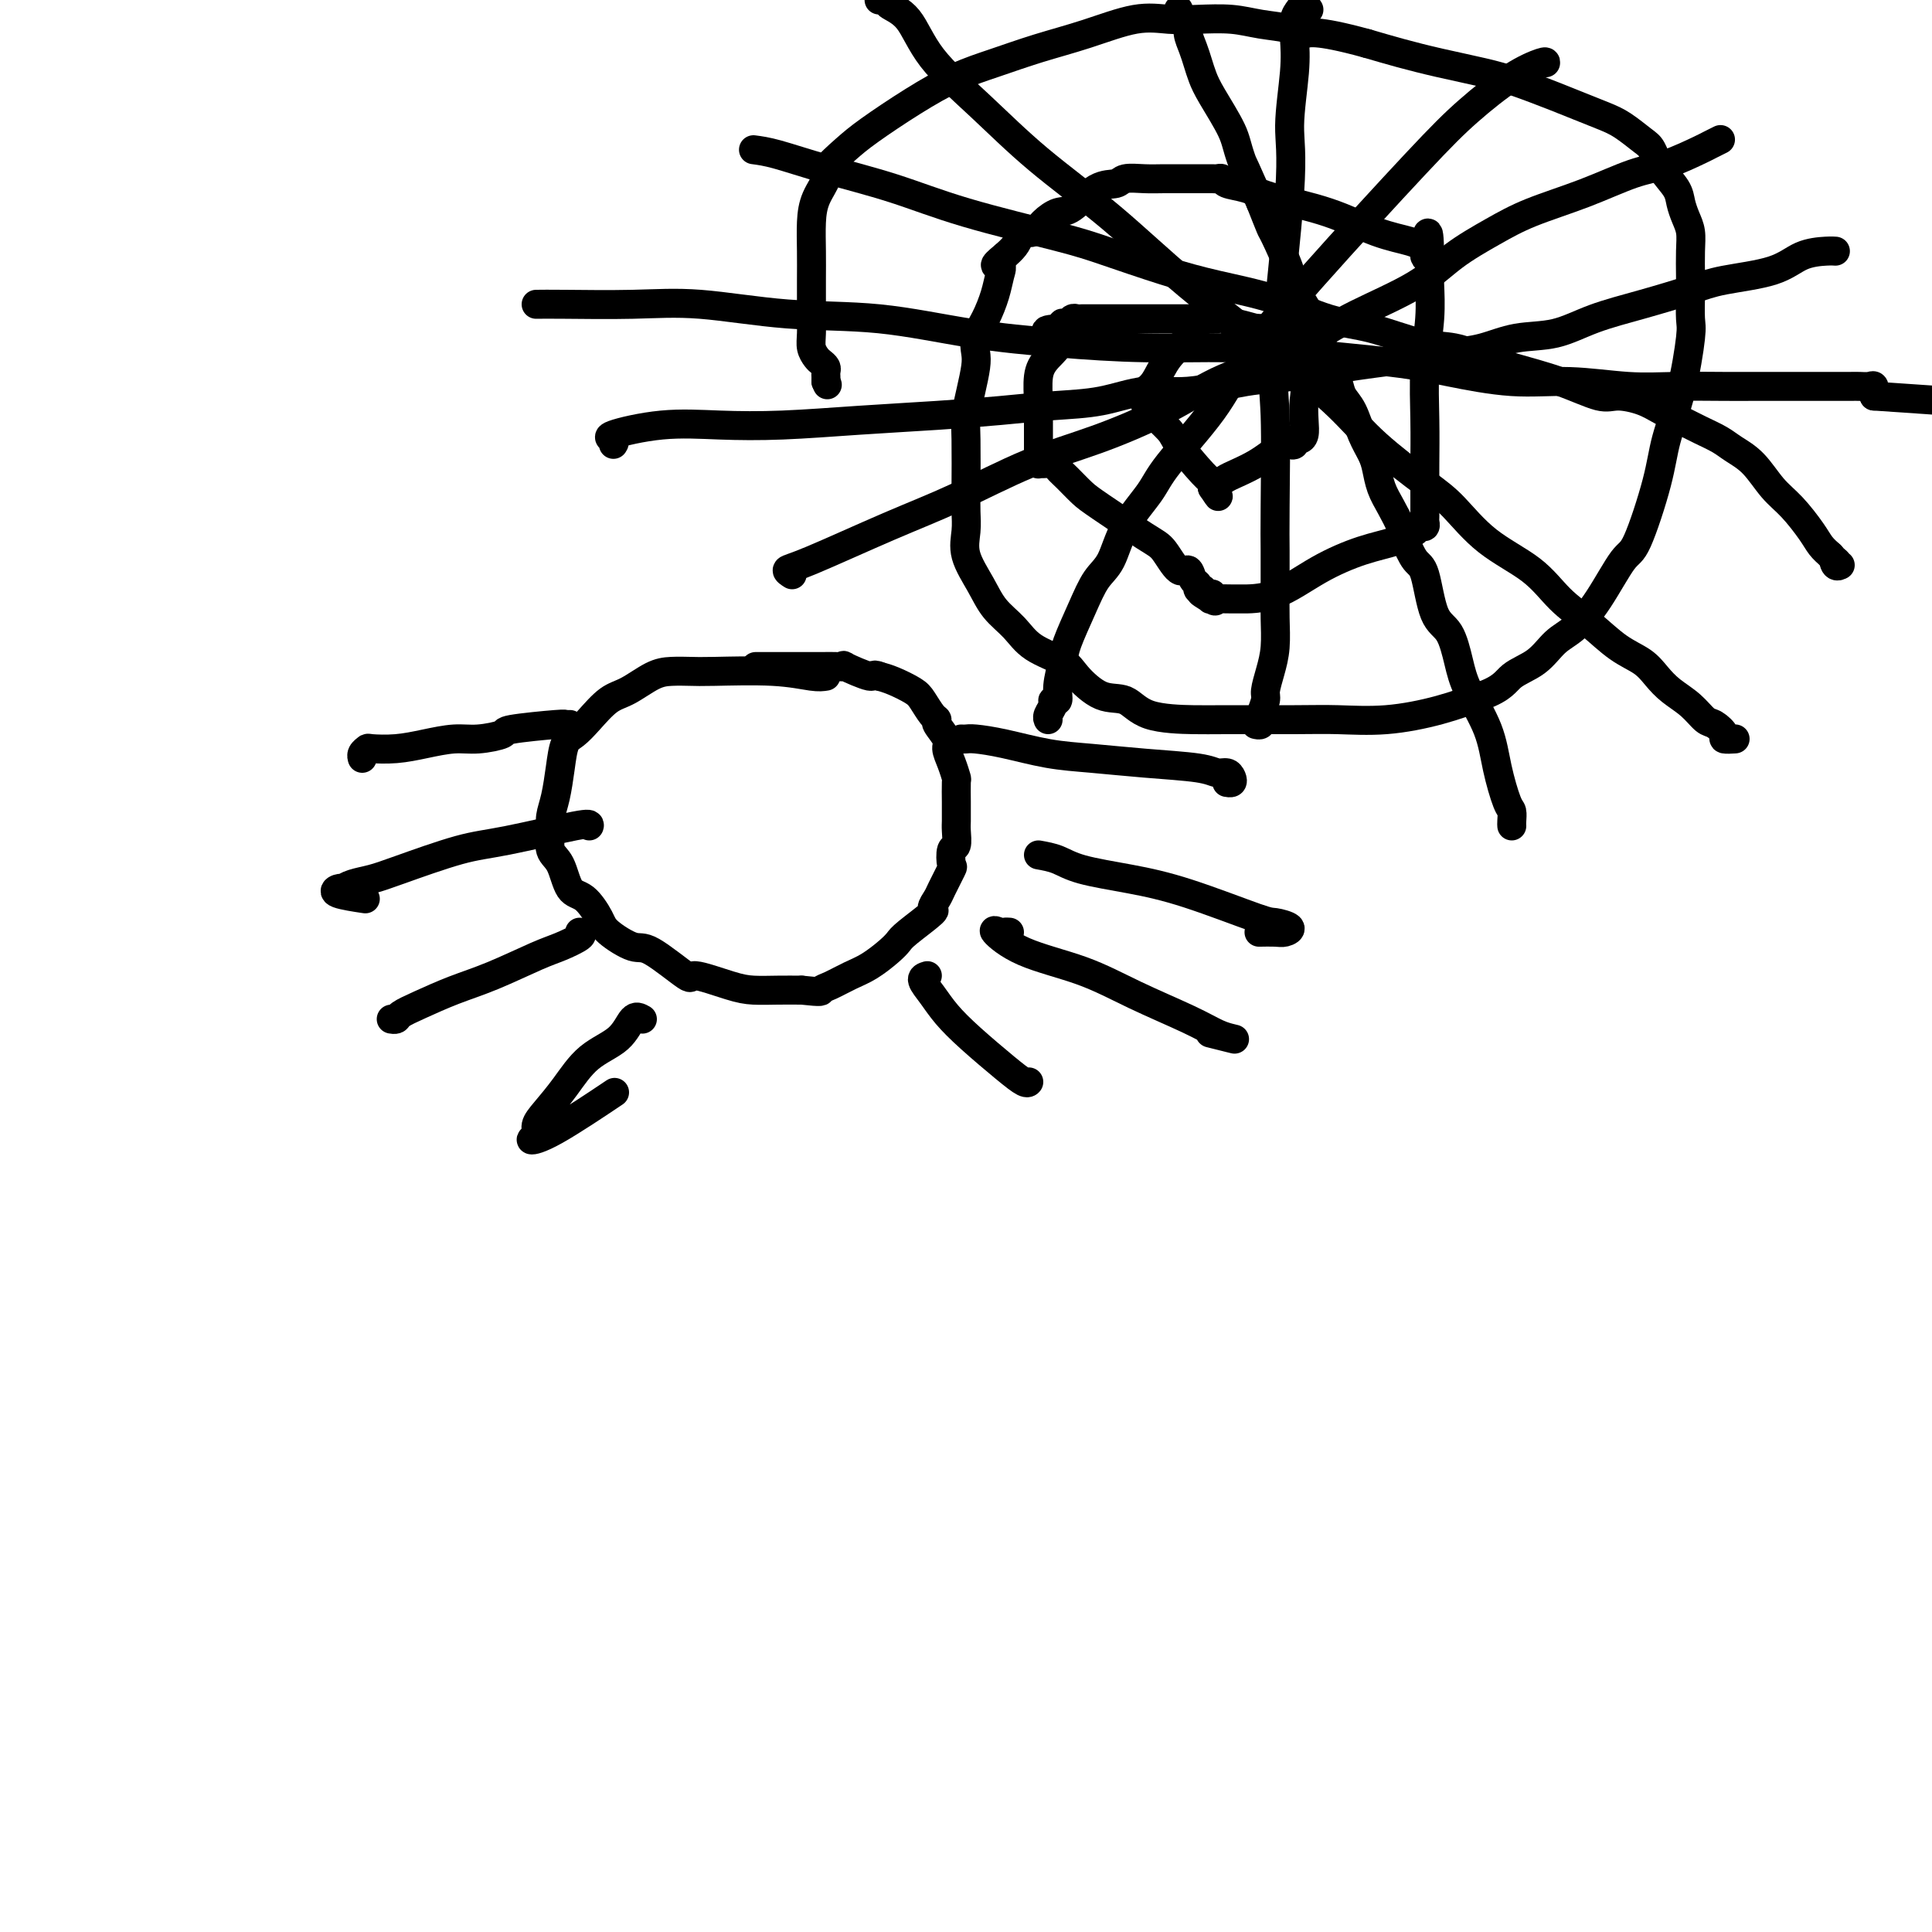 <svg viewBox='0 0 400 400' version='1.1' xmlns='http://www.w3.org/2000/svg' xmlns:xlink='http://www.w3.org/1999/xlink'><g fill='none' stroke='#000000' stroke-width='6' stroke-linecap='round' stroke-linejoin='round'><path d='M171,140c-0.692,0.113 -1.385,0.226 -3,0c-1.615,-0.226 -4.153,-0.792 -8,-1c-3.847,-0.208 -9.004,-0.060 -12,0c-2.996,0.060 -3.830,0.031 -5,0c-1.170,-0.031 -2.676,-0.062 -4,0c-1.324,0.062 -2.466,0.219 -4,1c-1.534,0.781 -3.462,2.185 -5,3c-1.538,0.815 -2.688,1.041 -4,2c-1.312,0.959 -2.785,2.651 -4,4c-1.215,1.349 -2.172,2.357 -3,3c-0.828,0.643 -1.528,0.922 -2,2c-0.472,1.078 -0.717,2.953 -1,5c-0.283,2.047 -0.606,4.264 -1,6c-0.394,1.736 -0.861,2.991 -1,4c-0.139,1.009 0.048,1.773 0,3c-0.048,1.227 -0.332,2.916 0,4c0.332,1.084 1.279,1.563 2,3c0.721,1.437 1.215,3.833 2,5c0.785,1.167 1.861,1.106 3,2c1.139,0.894 2.342,2.742 3,4c0.658,1.258 0.773,1.925 2,3c1.227,1.075 3.567,2.557 5,3c1.433,0.443 1.961,-0.154 4,1c2.039,1.154 5.591,4.061 7,5c1.409,0.939 0.676,-0.088 2,0c1.324,0.088 4.705,1.292 7,2c2.295,0.708 3.502,0.921 5,1c1.498,0.079 3.285,0.022 5,0c1.715,-0.022 3.357,-0.011 5,0'/><path d='M166,205c4.549,0.498 3.922,0.243 4,0c0.078,-0.243 0.861,-0.474 2,-1c1.139,-0.526 2.633,-1.346 4,-2c1.367,-0.654 2.606,-1.142 4,-2c1.394,-0.858 2.943,-2.084 4,-3c1.057,-0.916 1.621,-1.520 2,-2c0.379,-0.480 0.573,-0.836 2,-2c1.427,-1.164 4.089,-3.136 5,-4c0.911,-0.864 0.073,-0.621 0,-1c-0.073,-0.379 0.621,-1.381 1,-2c0.379,-0.619 0.445,-0.857 1,-2c0.555,-1.143 1.599,-3.192 2,-4c0.401,-0.808 0.160,-0.376 0,-1c-0.160,-0.624 -0.239,-2.303 0,-3c0.239,-0.697 0.796,-0.411 1,-1c0.204,-0.589 0.054,-2.053 0,-3c-0.054,-0.947 -0.014,-1.376 0,-2c0.014,-0.624 0.001,-1.444 0,-2c-0.001,-0.556 0.009,-0.849 0,-2c-0.009,-1.151 -0.039,-3.161 0,-4c0.039,-0.839 0.146,-0.508 0,-1c-0.146,-0.492 -0.546,-1.806 -1,-3c-0.454,-1.194 -0.961,-2.269 -1,-3c-0.039,-0.731 0.389,-1.120 0,-2c-0.389,-0.880 -1.597,-2.252 -2,-3c-0.403,-0.748 -0.001,-0.873 0,-1c0.001,-0.127 -0.397,-0.258 -1,-1c-0.603,-0.742 -1.409,-2.096 -2,-3c-0.591,-0.904 -0.967,-1.359 -2,-2c-1.033,-0.641 -2.724,-1.469 -4,-2c-1.276,-0.531 -2.138,-0.766 -3,-1'/><path d='M182,140c-1.535,-0.652 -0.872,0.218 -2,0c-1.128,-0.218 -4.046,-1.522 -5,-2c-0.954,-0.478 0.055,-0.128 0,0c-0.055,0.128 -1.175,0.034 -2,0c-0.825,-0.034 -1.355,-0.009 -3,0c-1.645,0.009 -4.404,0.002 -7,0c-2.596,-0.002 -5.027,-0.001 -6,0c-0.973,0.001 -0.486,0.000 0,0'/><path d='M118,150c-0.462,0.025 -0.923,0.049 -1,0c-0.077,-0.049 0.232,-0.172 -2,0c-2.232,0.172 -7.004,0.637 -9,1c-1.996,0.363 -1.214,0.623 -2,1c-0.786,0.377 -3.139,0.872 -5,1c-1.861,0.128 -3.230,-0.110 -5,0c-1.770,0.110 -3.942,0.568 -6,1c-2.058,0.432 -4.001,0.837 -6,1c-1.999,0.163 -4.052,0.082 -5,0c-0.948,-0.082 -0.790,-0.166 -1,0c-0.210,0.166 -0.787,0.583 -1,1c-0.213,0.417 -0.061,0.833 0,1c0.061,0.167 0.030,0.083 0,0'/><path d='M122,171c0.101,-0.308 0.201,-0.615 -3,0c-3.201,0.615 -9.704,2.154 -14,3c-4.296,0.846 -6.384,1.001 -10,2c-3.616,0.999 -8.758,2.842 -12,4c-3.242,1.158 -4.584,1.630 -6,2c-1.416,0.370 -2.906,0.638 -4,1c-1.094,0.362 -1.791,0.819 -2,1c-0.209,0.181 0.071,0.087 0,0c-0.071,-0.087 -0.493,-0.168 -1,0c-0.507,0.168 -1.098,0.584 0,1c1.098,0.416 3.885,0.833 5,1c1.115,0.167 0.557,0.083 0,0'/><path d='M120,193c0.361,0.229 0.721,0.459 0,1c-0.721,0.541 -2.524,1.394 -4,2c-1.476,0.606 -2.627,0.964 -5,2c-2.373,1.036 -5.970,2.751 -9,4c-3.030,1.249 -5.495,2.033 -8,3c-2.505,0.967 -5.050,2.115 -7,3c-1.950,0.885 -3.306,1.505 -4,2c-0.694,0.495 -0.725,0.864 -1,1c-0.275,0.136 -0.793,0.039 -1,0c-0.207,-0.039 -0.104,-0.019 0,0'/><path d='M133,211c-0.654,-0.371 -1.309,-0.742 -2,0c-0.691,0.742 -1.419,2.597 -3,4c-1.581,1.403 -4.016,2.354 -6,4c-1.984,1.646 -3.518,3.986 -5,6c-1.482,2.014 -2.911,3.702 -4,5c-1.089,1.298 -1.838,2.206 -2,3c-0.162,0.794 0.263,1.472 0,2c-0.263,0.528 -1.215,0.904 -1,1c0.215,0.096 1.596,-0.090 5,-2c3.404,-1.910 8.830,-5.546 11,-7c2.170,-1.454 1.085,-0.727 0,0'/><path d='M199,153c0.320,0.016 0.640,0.032 1,0c0.360,-0.032 0.761,-0.111 2,0c1.239,0.111 3.315,0.411 6,1c2.685,0.589 5.979,1.468 9,2c3.021,0.532 5.769,0.716 9,1c3.231,0.284 6.946,0.667 11,1c4.054,0.333 8.446,0.615 11,1c2.554,0.385 3.269,0.874 4,1c0.731,0.126 1.478,-0.110 2,0c0.522,0.110 0.820,0.566 1,1c0.180,0.434 0.241,0.848 0,1c-0.241,0.152 -0.783,0.044 -1,0c-0.217,-0.044 -0.108,-0.022 0,0'/><path d='M215,177c1.359,0.243 2.718,0.486 4,1c1.282,0.514 2.488,1.300 5,2c2.512,0.700 6.331,1.315 10,2c3.669,0.685 7.187,1.441 12,3c4.813,1.559 10.921,3.920 14,5c3.079,1.080 3.129,0.878 4,1c0.871,0.122 2.562,0.569 3,1c0.438,0.431 -0.377,0.848 -1,1c-0.623,0.152 -1.052,0.041 -2,0c-0.948,-0.041 -2.414,-0.012 -3,0c-0.586,0.012 -0.293,0.006 0,0'/><path d='M209,193c-0.367,-0.026 -0.735,-0.052 -1,0c-0.265,0.052 -0.429,0.182 -1,0c-0.571,-0.182 -1.550,-0.678 -1,0c0.550,0.678 2.629,2.528 6,4c3.371,1.472 8.034,2.566 12,4c3.966,1.434 7.235,3.208 11,5c3.765,1.792 8.027,3.601 11,5c2.973,1.399 4.656,2.389 6,3c1.344,0.611 2.350,0.844 3,1c0.650,0.156 0.944,0.234 0,0c-0.944,-0.234 -3.127,-0.781 -4,-1c-0.873,-0.219 -0.437,-0.109 0,0'/><path d='M192,202c-0.586,0.175 -1.171,0.350 -1,1c0.171,0.650 1.100,1.775 2,3c0.900,1.225 1.772,2.549 3,4c1.228,1.451 2.813,3.030 5,5c2.187,1.970 4.978,4.332 7,6c2.022,1.668 3.275,2.641 4,3c0.725,0.359 0.921,0.102 1,0c0.079,-0.102 0.039,-0.051 0,0'/><path d='M251,66c-0.016,-0.396 -0.033,-0.791 0,-1c0.033,-0.209 0.115,-0.231 0,0c-0.115,0.231 -0.429,0.716 -1,1c-0.571,0.284 -1.400,0.366 -2,1c-0.600,0.634 -0.970,1.819 -2,3c-1.030,1.181 -2.721,2.358 -4,4c-1.279,1.642 -2.147,3.750 -3,5c-0.853,1.250 -1.693,1.641 -2,2c-0.307,0.359 -0.083,0.687 0,1c0.083,0.313 0.025,0.613 0,1c-0.025,0.387 -0.017,0.863 1,2c1.017,1.137 3.043,2.935 4,4c0.957,1.065 0.845,1.396 2,3c1.155,1.604 3.578,4.482 5,6c1.422,1.518 1.844,1.678 2,2c0.156,0.322 0.044,0.806 0,1c-0.044,0.194 -0.022,0.097 0,0'/><path d='M251,101c2.205,3.250 0.717,1.375 1,0c0.283,-1.375 2.338,-2.249 4,-3c1.662,-0.751 2.933,-1.377 4,-2c1.067,-0.623 1.931,-1.243 3,-2c1.069,-0.757 2.342,-1.653 3,-2c0.658,-0.347 0.702,-0.147 1,0c0.298,0.147 0.851,0.242 1,0c0.149,-0.242 -0.104,-0.819 0,-1c0.104,-0.181 0.566,0.035 1,0c0.434,-0.035 0.841,-0.322 1,-1c0.159,-0.678 0.071,-1.747 0,-3c-0.071,-1.253 -0.124,-2.688 0,-4c0.124,-1.312 0.425,-2.499 0,-4c-0.425,-1.501 -1.576,-3.316 -2,-5c-0.424,-1.684 -0.121,-3.236 0,-4c0.121,-0.764 0.060,-0.741 0,-1c-0.060,-0.259 -0.119,-0.801 -1,-1c-0.881,-0.199 -2.583,-0.053 -3,0c-0.417,0.053 0.452,0.015 0,0c-0.452,-0.015 -2.226,-0.008 -4,0'/><path d='M260,68c-2.090,-0.552 -3.315,-0.933 -4,-1c-0.685,-0.067 -0.831,0.178 -1,0c-0.169,-0.178 -0.361,-0.780 -1,-1c-0.639,-0.220 -1.727,-0.059 -2,0c-0.273,0.059 0.267,0.016 -1,0c-1.267,-0.016 -4.343,-0.004 -7,0c-2.657,0.004 -4.897,0.001 -7,0c-2.103,-0.001 -4.069,-0.001 -6,0c-1.931,0.001 -3.827,0.004 -5,0c-1.173,-0.004 -1.625,-0.015 -2,0c-0.375,0.015 -0.675,0.056 -1,0c-0.325,-0.056 -0.675,-0.208 -1,0c-0.325,0.208 -0.623,0.777 -1,1c-0.377,0.223 -0.832,0.098 -1,0c-0.168,-0.098 -0.048,-0.171 0,0c0.048,0.171 0.024,0.585 0,1'/><path d='M220,68c-6.326,0.256 -2.140,0.896 -1,2c1.140,1.104 -0.766,2.673 -2,4c-1.234,1.327 -1.795,2.411 -2,4c-0.205,1.589 -0.055,3.683 0,5c0.055,1.317 0.015,1.859 0,3c-0.015,1.141 -0.004,2.883 0,4c0.004,1.117 0.001,1.610 0,2c-0.001,0.390 -0.001,0.679 0,1c0.001,0.321 0.002,0.675 0,1c-0.002,0.325 -0.008,0.622 0,1c0.008,0.378 0.029,0.836 0,1c-0.029,0.164 -0.108,0.035 0,0c0.108,-0.035 0.403,0.025 1,0c0.597,-0.025 1.498,-0.134 2,0c0.502,0.134 0.606,0.512 1,1c0.394,0.488 1.077,1.087 2,2c0.923,0.913 2.085,2.141 3,3c0.915,0.859 1.583,1.349 4,3c2.417,1.651 6.584,4.463 9,6c2.416,1.537 3.082,1.798 4,3c0.918,1.202 2.088,3.345 3,4c0.912,0.655 1.568,-0.178 2,0c0.432,0.178 0.642,1.367 1,2c0.358,0.633 0.866,0.709 1,1c0.134,0.291 -0.104,0.797 0,1c0.104,0.203 0.552,0.101 1,0'/><path d='M249,122c5.214,4.244 1.250,1.855 0,1c-1.250,-0.855 0.216,-0.177 1,0c0.784,0.177 0.888,-0.149 1,0c0.112,0.149 0.231,0.772 0,1c-0.231,0.228 -0.814,0.060 0,0c0.814,-0.060 3.023,-0.012 4,0c0.977,0.012 0.722,-0.013 2,0c1.278,0.013 4.090,0.064 7,-1c2.910,-1.064 5.917,-3.242 9,-5c3.083,-1.758 6.241,-3.097 9,-4c2.759,-0.903 5.117,-1.370 7,-2c1.883,-0.630 3.289,-1.424 4,-2c0.711,-0.576 0.726,-0.935 1,-1c0.274,-0.065 0.805,0.163 1,0c0.195,-0.163 0.052,-0.716 0,-1c-0.052,-0.284 -0.015,-0.298 0,-1c0.015,-0.702 0.008,-2.093 0,-4c-0.008,-1.907 -0.016,-4.331 0,-7c0.016,-2.669 0.057,-5.582 0,-9c-0.057,-3.418 -0.211,-7.339 0,-11c0.211,-3.661 0.789,-7.062 1,-10c0.211,-2.938 0.057,-5.414 0,-7c-0.057,-1.586 -0.015,-2.281 0,-3c0.015,-0.719 0.004,-1.463 0,-2c-0.004,-0.537 -0.001,-0.868 0,-1c0.001,-0.132 0.001,-0.066 0,0'/><path d='M296,53c-0.099,-8.763 -0.846,-3.170 -1,-1c-0.154,2.170 0.284,0.915 0,0c-0.284,-0.915 -1.289,-1.492 -3,-2c-1.711,-0.508 -4.129,-0.948 -7,-2c-2.871,-1.052 -6.194,-2.716 -10,-4c-3.806,-1.284 -8.095,-2.186 -11,-3c-2.905,-0.814 -4.427,-1.539 -6,-2c-1.573,-0.461 -3.198,-0.660 -4,-1c-0.802,-0.340 -0.782,-0.823 -1,-1c-0.218,-0.177 -0.676,-0.047 -1,0c-0.324,0.047 -0.516,0.013 -1,0c-0.484,-0.013 -1.262,-0.003 -2,0c-0.738,0.003 -1.437,-0.000 -2,0c-0.563,0.000 -0.989,0.004 -2,0c-1.011,-0.004 -2.607,-0.015 -4,0c-1.393,0.015 -2.582,0.057 -4,0c-1.418,-0.057 -3.064,-0.213 -4,0c-0.936,0.213 -1.161,0.795 -2,1c-0.839,0.205 -2.294,0.034 -4,1c-1.706,0.966 -3.665,3.068 -5,4c-1.335,0.932 -2.046,0.694 -3,1c-0.954,0.306 -2.150,1.156 -3,2c-0.850,0.844 -1.354,1.682 -2,2c-0.646,0.318 -1.433,0.116 -2,0c-0.567,-0.116 -0.915,-0.144 -1,0c-0.085,0.144 0.092,0.462 0,1c-0.092,0.538 -0.455,1.297 -1,2c-0.545,0.703 -1.273,1.352 -2,2'/><path d='M208,53c-3.176,2.545 -1.615,1.906 -1,2c0.615,0.094 0.284,0.920 0,2c-0.284,1.080 -0.520,2.412 -1,4c-0.480,1.588 -1.203,3.431 -2,5c-0.797,1.569 -1.667,2.864 -2,4c-0.333,1.136 -0.128,2.114 0,3c0.128,0.886 0.178,1.679 0,3c-0.178,1.321 -0.584,3.171 -1,5c-0.416,1.829 -0.843,3.636 -1,5c-0.157,1.364 -0.045,2.285 0,5c0.045,2.715 0.021,7.226 0,10c-0.021,2.774 -0.040,3.813 0,5c0.040,1.187 0.139,2.522 0,4c-0.139,1.478 -0.515,3.098 0,5c0.515,1.902 1.920,4.084 3,6c1.080,1.916 1.834,3.564 3,5c1.166,1.436 2.744,2.659 4,4c1.256,1.341 2.191,2.802 4,4c1.809,1.198 4.492,2.135 6,3c1.508,0.865 1.842,1.657 3,3c1.158,1.343 3.140,3.235 5,4c1.860,0.765 3.598,0.401 5,1c1.402,0.599 2.468,2.160 5,3c2.532,0.840 6.532,0.958 9,1c2.468,0.042 3.406,0.006 7,0c3.594,-0.006 9.844,0.018 14,0c4.156,-0.018 6.217,-0.077 9,0c2.783,0.077 6.288,0.290 10,0c3.712,-0.290 7.632,-1.083 11,-2c3.368,-0.917 6.184,-1.959 9,-3'/><path d='M307,144c4.202,-1.554 4.706,-2.939 6,-4c1.294,-1.061 3.379,-1.798 5,-3c1.621,-1.202 2.778,-2.869 4,-4c1.222,-1.131 2.509,-1.724 4,-3c1.491,-1.276 3.185,-3.233 5,-6c1.815,-2.767 3.749,-6.345 5,-8c1.251,-1.655 1.817,-1.389 3,-4c1.183,-2.611 2.982,-8.100 4,-12c1.018,-3.900 1.253,-6.210 2,-9c0.747,-2.790 2.004,-6.061 3,-10c0.996,-3.939 1.731,-8.545 2,-11c0.269,-2.455 0.073,-2.758 0,-4c-0.073,-1.242 -0.022,-3.424 0,-5c0.022,-1.576 0.017,-2.547 0,-4c-0.017,-1.453 -0.044,-3.389 0,-5c0.044,-1.611 0.160,-2.898 0,-4c-0.160,-1.102 -0.595,-2.018 -1,-3c-0.405,-0.982 -0.778,-2.030 -1,-3c-0.222,-0.970 -0.292,-1.863 -1,-3c-0.708,-1.137 -2.053,-2.517 -3,-4c-0.947,-1.483 -1.495,-3.069 -2,-4c-0.505,-0.931 -0.967,-1.207 -2,-2c-1.033,-0.793 -2.638,-2.103 -4,-3c-1.362,-0.897 -2.482,-1.381 -4,-2c-1.518,-0.619 -3.436,-1.373 -5,-2c-1.564,-0.627 -2.776,-1.127 -5,-2c-2.224,-0.873 -5.461,-2.121 -8,-3c-2.539,-0.879 -4.382,-1.390 -7,-2c-2.618,-0.610 -6.013,-1.318 -9,-2c-2.987,-0.682 -5.568,-1.338 -8,-2c-2.432,-0.662 -4.716,-1.331 -7,-2'/><path d='M283,9c-11.040,-3.034 -12.139,-2.120 -13,-2c-0.861,0.120 -1.484,-0.556 -3,-1c-1.516,-0.444 -3.923,-0.657 -6,-1c-2.077,-0.343 -3.822,-0.815 -6,-1c-2.178,-0.185 -4.788,-0.083 -7,0c-2.212,0.083 -4.024,0.147 -6,0c-1.976,-0.147 -4.114,-0.505 -7,0c-2.886,0.505 -6.518,1.872 -10,3c-3.482,1.128 -6.812,2.017 -10,3c-3.188,0.983 -6.235,2.061 -9,3c-2.765,0.939 -5.250,1.740 -8,3c-2.750,1.260 -5.765,2.979 -9,5c-3.235,2.021 -6.691,4.343 -9,6c-2.309,1.657 -3.470,2.651 -5,4c-1.530,1.349 -3.429,3.055 -4,4c-0.571,0.945 0.187,1.129 0,2c-0.187,0.871 -1.318,2.430 -2,4c-0.682,1.570 -0.915,3.151 -1,5c-0.085,1.849 -0.024,3.965 0,6c0.024,2.035 0.009,3.988 0,6c-0.009,2.012 -0.014,4.083 0,6c0.014,1.917 0.046,3.679 0,5c-0.046,1.321 -0.170,2.199 0,3c0.170,0.801 0.634,1.524 1,2c0.366,0.476 0.634,0.705 1,1c0.366,0.295 0.830,0.656 1,1c0.170,0.344 0.046,0.669 0,1c-0.046,0.331 -0.013,0.666 0,1c0.013,0.334 0.007,0.667 0,1'/><path d='M171,79c0.500,1.167 0.250,0.583 0,0'/><path d='M182,0c0.283,0.019 0.567,0.038 1,0c0.433,-0.038 1.017,-0.132 1,0c-0.017,0.132 -0.634,0.491 0,1c0.634,0.509 2.519,1.169 4,3c1.481,1.831 2.559,4.835 5,8c2.441,3.165 6.245,6.493 10,10c3.755,3.507 7.461,7.195 12,11c4.539,3.805 9.909,7.729 15,12c5.091,4.271 9.901,8.891 16,14c6.099,5.109 13.487,10.709 19,15c5.513,4.291 9.152,7.273 12,10c2.848,2.727 4.904,5.200 8,8c3.096,2.800 7.232,5.928 10,8c2.768,2.072 4.167,3.088 6,5c1.833,1.912 4.099,4.721 7,7c2.901,2.279 6.436,4.027 9,6c2.564,1.973 4.157,4.170 6,6c1.843,1.830 3.938,3.294 6,5c2.062,1.706 4.092,3.653 6,5c1.908,1.347 3.694,2.095 5,3c1.306,0.905 2.131,1.968 3,3c0.869,1.032 1.782,2.034 3,3c1.218,0.966 2.741,1.895 4,3c1.259,1.105 2.254,2.387 3,3c0.746,0.613 1.244,0.556 2,1c0.756,0.444 1.770,1.387 2,2c0.230,0.613 -0.323,0.896 0,1c0.323,0.104 1.521,0.030 2,0c0.479,-0.030 0.240,-0.015 0,0'/><path d='M164,119c-0.591,-0.373 -1.182,-0.746 -1,-1c0.182,-0.254 1.136,-0.390 5,-2c3.864,-1.610 10.637,-4.694 16,-7c5.363,-2.306 9.316,-3.835 14,-6c4.684,-2.165 10.100,-4.966 15,-7c4.900,-2.034 9.284,-3.303 14,-5c4.716,-1.697 9.763,-3.824 14,-6c4.237,-2.176 7.664,-4.401 11,-6c3.336,-1.599 6.580,-2.573 10,-4c3.420,-1.427 7.014,-3.308 10,-5c2.986,-1.692 5.364,-3.194 9,-5c3.636,-1.806 8.530,-3.917 12,-6c3.470,-2.083 5.515,-4.137 8,-6c2.485,-1.863 5.410,-3.533 8,-5c2.590,-1.467 4.845,-2.729 8,-4c3.155,-1.271 7.211,-2.550 11,-4c3.789,-1.450 7.310,-3.072 10,-4c2.690,-0.928 4.550,-1.163 7,-2c2.450,-0.837 5.492,-2.276 7,-3c1.508,-0.724 1.483,-0.733 2,-1c0.517,-0.267 1.576,-0.790 2,-1c0.424,-0.210 0.212,-0.105 0,0'/><path d='M271,2c-0.339,-0.498 -0.678,-0.996 -1,-1c-0.322,-0.004 -0.627,0.486 -1,1c-0.373,0.514 -0.815,1.053 -1,2c-0.185,0.947 -0.113,2.301 0,4c0.113,1.699 0.269,3.743 0,7c-0.269,3.257 -0.962,7.728 -1,11c-0.038,3.272 0.578,5.344 0,14c-0.578,8.656 -2.351,23.896 -3,32c-0.649,8.104 -0.174,9.071 0,14c0.174,4.929 0.047,13.819 0,19c-0.047,5.181 -0.015,6.654 0,9c0.015,2.346 0.014,5.567 0,8c-0.014,2.433 -0.041,4.078 0,6c0.041,1.922 0.151,4.119 0,6c-0.151,1.881 -0.563,3.445 -1,5c-0.437,1.555 -0.901,3.100 -1,4c-0.099,0.900 0.166,1.155 0,2c-0.166,0.845 -0.763,2.279 -1,3c-0.237,0.721 -0.115,0.729 0,1c0.115,0.271 0.223,0.804 0,1c-0.223,0.196 -0.778,0.056 -1,0c-0.222,-0.056 -0.111,-0.028 0,0'/><path d='M111,63c1.261,-0.016 2.523,-0.031 6,0c3.477,0.031 9.170,0.109 14,0c4.830,-0.109 8.797,-0.405 14,0c5.203,0.405 11.643,1.510 18,2c6.357,0.490 12.633,0.365 19,1c6.367,0.635 12.826,2.029 19,3c6.174,0.971 12.063,1.520 18,2c5.937,0.480 11.922,0.890 18,1c6.078,0.110 12.249,-0.082 17,0c4.751,0.082 8.081,0.438 14,1c5.919,0.562 14.425,1.331 20,2c5.575,0.669 8.219,1.237 12,2c3.781,0.763 8.699,1.721 13,2c4.301,0.279 7.983,-0.121 12,0c4.017,0.121 8.367,0.765 12,1c3.633,0.235 6.549,0.063 10,0c3.451,-0.063 7.438,-0.017 10,0c2.562,0.017 3.699,0.005 6,0c2.301,-0.005 5.766,-0.001 8,0c2.234,0.001 3.235,0.000 4,0c0.765,-0.000 1.293,-0.000 2,0c0.707,0.000 1.593,0.000 2,0c0.407,-0.000 0.333,-0.002 1,0c0.667,0.002 2.074,0.006 3,0c0.926,-0.006 1.372,-0.022 2,0c0.628,0.022 1.438,0.083 2,0c0.562,-0.083 0.875,-0.309 1,0c0.125,0.309 0.063,1.155 0,2'/><path d='M388,82c46.167,3.167 23.083,1.583 0,0'/><path d='M313,171c-0.016,-0.213 -0.033,-0.427 0,-1c0.033,-0.573 0.115,-1.506 0,-2c-0.115,-0.494 -0.425,-0.548 -1,-2c-0.575,-1.452 -1.413,-4.301 -2,-7c-0.587,-2.699 -0.923,-5.249 -2,-8c-1.077,-2.751 -2.893,-5.704 -4,-8c-1.107,-2.296 -1.504,-3.936 -2,-6c-0.496,-2.064 -1.093,-4.552 -2,-6c-0.907,-1.448 -2.126,-1.856 -3,-4c-0.874,-2.144 -1.403,-6.022 -2,-8c-0.597,-1.978 -1.263,-2.054 -2,-3c-0.737,-0.946 -1.546,-2.760 -2,-4c-0.454,-1.240 -0.555,-1.906 -1,-3c-0.445,-1.094 -1.236,-2.615 -2,-4c-0.764,-1.385 -1.503,-2.632 -2,-4c-0.497,-1.368 -0.753,-2.855 -1,-4c-0.247,-1.145 -0.485,-1.946 -1,-3c-0.515,-1.054 -1.306,-2.361 -2,-4c-0.694,-1.639 -1.289,-3.611 -2,-5c-0.711,-1.389 -1.538,-2.194 -2,-3c-0.462,-0.806 -0.560,-1.612 -1,-3c-0.440,-1.388 -1.221,-3.358 -2,-5c-0.779,-1.642 -1.554,-2.956 -2,-4c-0.446,-1.044 -0.561,-1.818 -1,-3c-0.439,-1.182 -1.202,-2.772 -2,-4c-0.798,-1.228 -1.631,-2.094 -2,-3c-0.369,-0.906 -0.274,-1.851 -1,-4c-0.726,-2.149 -2.272,-5.502 -3,-7c-0.728,-1.498 -0.636,-1.142 -1,-2c-0.364,-0.858 -1.182,-2.929 -2,-5'/><path d='M261,42c-6.382,-14.442 -2.837,-6.047 -2,-4c0.837,2.047 -1.033,-2.256 -2,-5c-0.967,-2.744 -1.032,-3.931 -2,-6c-0.968,-2.069 -2.838,-5.019 -4,-7c-1.162,-1.981 -1.617,-2.992 -2,-4c-0.383,-1.008 -0.694,-2.011 -1,-3c-0.306,-0.989 -0.608,-1.963 -1,-3c-0.392,-1.037 -0.876,-2.137 -1,-3c-0.124,-0.863 0.110,-1.489 0,-2c-0.110,-0.511 -0.565,-0.908 -1,-1c-0.435,-0.092 -0.848,0.120 -1,0c-0.152,-0.120 -0.041,-0.571 0,-1c0.041,-0.429 0.012,-0.837 0,-1c-0.012,-0.163 -0.006,-0.082 0,0'/><path d='M127,92c0.227,-0.370 0.454,-0.739 0,-1c-0.454,-0.261 -1.588,-0.413 0,-1c1.588,-0.587 5.900,-1.610 10,-2c4.100,-0.390 7.989,-0.146 12,0c4.011,0.146 8.144,0.193 13,0c4.856,-0.193 10.434,-0.628 16,-1c5.566,-0.372 11.119,-0.682 16,-1c4.881,-0.318 9.089,-0.644 13,-1c3.911,-0.356 7.524,-0.743 11,-1c3.476,-0.257 6.816,-0.383 10,-1c3.184,-0.617 6.212,-1.726 9,-2c2.788,-0.274 5.337,0.288 9,0c3.663,-0.288 8.442,-1.425 12,-2c3.558,-0.575 5.895,-0.587 9,-1c3.105,-0.413 6.978,-1.228 12,-2c5.022,-0.772 11.194,-1.501 15,-2c3.806,-0.499 5.245,-0.770 7,-1c1.755,-0.230 3.826,-0.420 6,-1c2.174,-0.580 4.450,-1.548 7,-2c2.550,-0.452 5.373,-0.386 8,-1c2.627,-0.614 5.059,-1.906 8,-3c2.941,-1.094 6.392,-1.988 10,-3c3.608,-1.012 7.372,-2.142 10,-3c2.628,-0.858 4.119,-1.445 7,-2c2.881,-0.555 7.150,-1.077 10,-2c2.850,-0.923 4.279,-2.247 6,-3c1.721,-0.753 3.732,-0.933 5,-1c1.268,-0.067 1.791,-0.019 2,0c0.209,0.019 0.105,0.010 0,0'/><path d='M320,13c0.035,-0.175 0.070,-0.351 -1,0c-1.070,0.351 -3.244,1.227 -6,3c-2.756,1.773 -6.094,4.443 -9,7c-2.906,2.557 -5.380,5.002 -11,11c-5.620,5.998 -14.385,15.550 -21,23c-6.615,7.450 -11.081,12.797 -14,17c-2.919,4.203 -4.290,7.261 -7,11c-2.710,3.739 -6.760,8.157 -9,11c-2.240,2.843 -2.672,4.109 -4,6c-1.328,1.891 -3.554,4.407 -5,7c-1.446,2.593 -2.113,5.262 -3,7c-0.887,1.738 -1.993,2.544 -3,4c-1.007,1.456 -1.915,3.561 -3,6c-1.085,2.439 -2.347,5.213 -3,7c-0.653,1.787 -0.696,2.586 -1,4c-0.304,1.414 -0.870,3.443 -1,5c-0.130,1.557 0.175,2.641 0,3c-0.175,0.359 -0.832,-0.009 -1,0c-0.168,0.009 0.151,0.394 0,1c-0.151,0.606 -0.771,1.432 -1,2c-0.229,0.568 -0.065,0.876 0,1c0.065,0.124 0.033,0.062 0,0'/><path d='M156,31c1.321,0.173 2.641,0.347 5,1c2.359,0.653 5.755,1.787 10,3c4.245,1.213 9.338,2.506 14,4c4.662,1.494 8.891,3.191 15,5c6.109,1.809 14.096,3.732 19,5c4.904,1.268 6.725,1.881 10,3c3.275,1.119 8.006,2.746 12,4c3.994,1.254 7.252,2.137 11,3c3.748,0.863 7.985,1.708 12,3c4.015,1.292 7.809,3.032 11,4c3.191,0.968 5.780,1.165 9,2c3.220,0.835 7.072,2.309 10,3c2.928,0.691 4.934,0.599 7,1c2.066,0.401 4.193,1.294 6,2c1.807,0.706 3.295,1.225 6,2c2.705,0.775 6.628,1.807 10,3c3.372,1.193 6.194,2.546 8,3c1.806,0.454 2.597,0.008 4,0c1.403,-0.008 3.418,0.420 5,1c1.582,0.580 2.729,1.310 4,2c1.271,0.690 2.664,1.341 4,2c1.336,0.659 2.615,1.327 4,2c1.385,0.673 2.876,1.350 4,2c1.124,0.650 1.880,1.273 3,2c1.120,0.727 2.604,1.560 4,3c1.396,1.440 2.706,3.488 4,5c1.294,1.512 2.574,2.488 4,4c1.426,1.512 2.999,3.561 4,5c1.001,1.439 1.429,2.268 2,3c0.571,0.732 1.286,1.366 2,2'/><path d='M379,115c2.718,3.105 1.512,1.368 1,1c-0.512,-0.368 -0.330,0.632 0,1c0.330,0.368 0.809,0.105 1,0c0.191,-0.105 0.096,-0.053 0,0'/></g>
</svg>